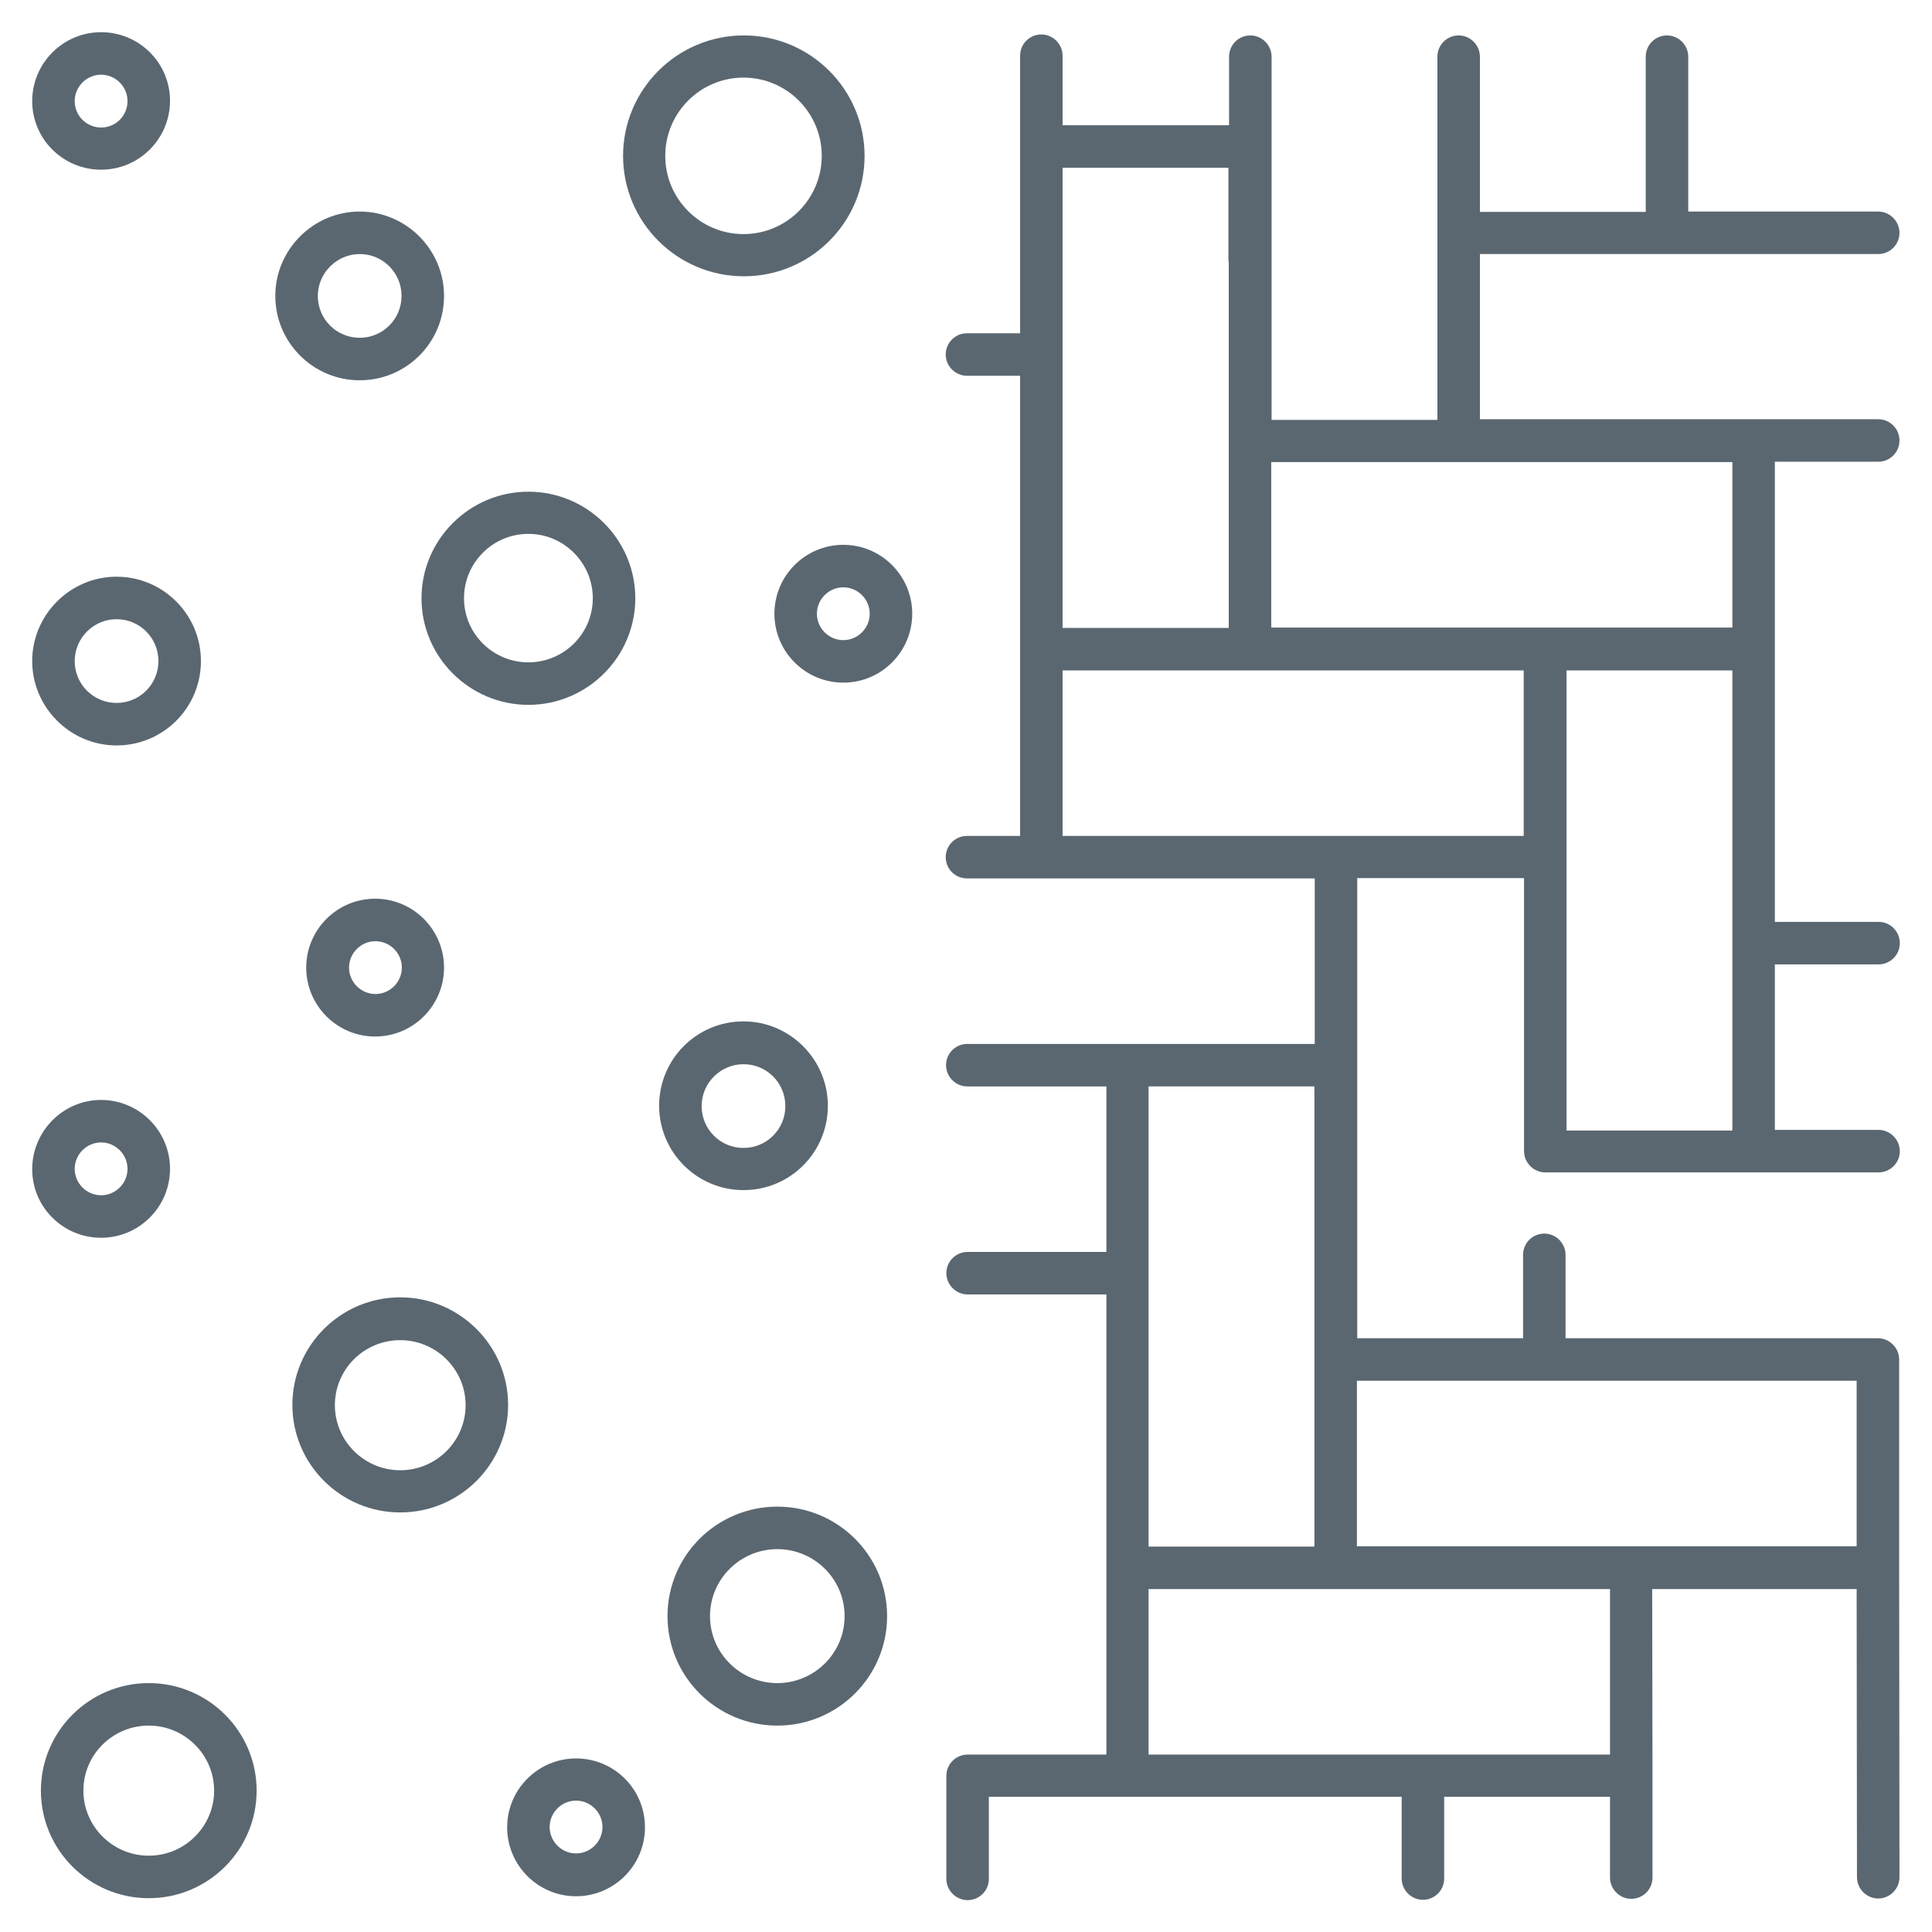<?xml version="1.0" encoding="utf-8"?>
<!-- Generator: Adobe Illustrator 25.2.0, SVG Export Plug-In . SVG Version: 6.00 Build 0)  -->
<svg version="1.1" id="ICONE_x5F_piccole" xmlns="http://www.w3.org/2000/svg" xmlns:xlink="http://www.w3.org/1999/xlink" x="0px"
	 y="0px" viewBox="0 0 60 60" style="enable-background:new 0 0 60 60;" xml:space="preserve">
<style type="text/css">
	.st0{fill:none;}
	.st1{fill:#5B6770;}
</style>
<g>
	<ellipse class="st0" cx="12.43" cy="43.63" rx="2.03" ry="2.02"/>
	<path class="st0" d="M24.14,48.1c-1.15,0-2.09,0.93-2.09,2.08s0.94,2.08,2.09,2.08s2.09-0.93,2.09-2.08S25.29,48.1,24.14,48.1z"/>
	<path class="st0" d="M17.89,55.92c-0.45,0-0.82,0.37-0.82,0.82s0.37,0.82,0.82,0.82c0.45,0,0.82-0.37,0.82-0.82
		S18.34,55.92,17.89,55.92z"/>
	<ellipse class="st0" cx="4.62" cy="55.61" rx="2.03" ry="2.02"/>
	<path class="st0" d="M23.09,35.65c0.72,0,1.3-0.58,1.3-1.3c0-0.72-0.58-1.3-1.3-1.3c-0.72,0-1.3,0.58-1.3,1.3
		C21.79,35.06,22.38,35.65,23.09,35.65z"/>
	<path class="st0" d="M11.17,10.49c0.72,0,1.3-0.58,1.3-1.3c0-0.72-0.58-1.3-1.3-1.3s-1.3,0.58-1.3,1.3
		C9.87,9.91,10.46,10.49,11.17,10.49z"/>
	<path class="st0" d="M10.83,30.05c0,0.45,0.37,0.82,0.82,0.82s0.82-0.37,0.82-0.82c0-0.45-0.37-0.82-0.82-0.82
		S10.83,29.6,10.83,30.05z"/>
	<path class="st0" d="M3.14,37.13c0.45,0,0.82-0.37,0.82-0.82s-0.37-0.82-0.82-0.82s-0.82,0.37-0.82,0.82S2.69,37.13,3.14,37.13z"/>
	<path class="st0" d="M16.41,20.57c1.1,0,2-0.89,2-1.99c0-1.1-0.9-2-2-2c-1.1,0-2,0.9-2,2C14.41,19.68,15.3,20.57,16.41,20.57z"/>
	<path class="st0" d="M3.14,3.96c0.45,0,0.82-0.37,0.82-0.82S3.6,2.32,3.14,2.32S2.32,2.68,2.32,3.14S2.69,3.96,3.14,3.96z"/>
	<ellipse class="st0" cx="3.62" cy="20.53" rx="1.3" ry="1.3"/>
	<ellipse class="st0" cx="23.09" cy="4.84" rx="2.43" ry="2.43"/>
	<path class="st0" d="M48.55,14.35h-3.26h-5.81v2.55v2.59h2.6h5.9c0,0,0.01,0,0.01,0h5.81v-5.14L48.55,14.35
		C48.55,14.35,48.55,14.35,48.55,14.35z"/>
	<path class="st0" d="M53.8,32.51V29.3v-5.58v-2.91h-2.92c0,0-0.01,0-0.01,0h-2.22v5.8v3.57v4.92h5.15V32.51z"/>
	<polygon class="st0" points="40.83,42.22 40.83,36.65 40.83,33.73 35.68,33.73 35.68,39.53 35.67,39.54 35.67,48.03 40.83,48.03 
		40.83,45.43 	"/>
	<polygon class="st0" points="42.15,45.43 42.15,48.03 44.75,48.03 50.66,48.03 50.66,48.03 57.66,48.03 57.66,42.88 47.96,42.88 
		42.15,42.88 	"/>
	<polygon class="st0" points="44.41,25.96 47.33,25.96 47.33,20.81 42.08,20.81 38.82,20.81 33,20.81 33,23.37 33,25.96 35.6,25.96 
		41.49,25.96 	"/>
	<polygon class="st0" points="47.08,54.49 50,54.49 50,49.34 44.75,49.34 41.49,49.34 35.67,49.34 35.67,54.49 38.27,54.49 
		38.28,54.49 44.18,54.49 44.19,54.49 44.19,54.49 47.07,54.49 	"/>
	<polygon class="st0" points="33,11.01 33,14.58 33,19.5 38.16,19.5 38.16,16.9 38.16,13.7 38.16,13.69 38.16,8.12 38.16,5.21 
		33,5.21 	"/>
	<path class="st0" d="M26.19,18.23c-0.45,0-0.82,0.37-0.82,0.82s0.37,0.82,0.82,0.82c0.45,0,0.82-0.37,0.82-0.82
		S26.64,18.23,26.19,18.23z"/>
	<path class="st1" d="M58.98,42.22c0-0.36-0.3-0.66-0.66-0.66h-9.7v-2.59c0-0.36-0.3-0.66-0.66-0.66c-0.36,0-0.66,0.29-0.66,0.66
		v2.59h-5.15v-4.92v-3.57v0v-5.8h2.26h2.92v2.91v5.57c0,0.36,0.3,0.66,0.66,0.66h6.47h3.88c0.36,0,0.66-0.29,0.66-0.66
		c0-0.36-0.3-0.66-0.66-0.66h-3.22v-2.59v-2.55h2.95h0.27c0.36,0,0.66-0.29,0.66-0.66s-0.3-0.66-0.66-0.66h-0.27h-2.95v-4.92v-3.57
		v-5.8h3.21c0.36,0,0.66-0.29,0.66-0.66s-0.3-0.66-0.66-0.66h-3.87c-0.01,0-0.01,0-0.01,0h-8.49v-2.59V7.89h5.81h3.26h3.3
		c0.36,0,0.66-0.29,0.66-0.66c0-0.36-0.3-0.66-0.66-0.66h-3.3h-2.6V3.98V1.76c0-0.36-0.3-0.66-0.66-0.66
		c-0.36,0-0.66,0.29-0.66,0.66v2.23v2.59h-5.15V1.76c0-0.36-0.3-0.66-0.66-0.66s-0.66,0.29-0.66,0.66v5.48v3.21v2.59h-5.15V8.12
		V4.55V1.76c0-0.36-0.3-0.66-0.66-0.66s-0.66,0.29-0.66,0.66v2.13H33V1.73c0-0.36-0.3-0.66-0.66-0.66s-0.66,0.29-0.66,0.66v2.82v5.8
		h-1.65c-0.36,0-0.66,0.29-0.66,0.66c0,0.36,0.3,0.66,0.66,0.66h1.65v2.91v5.58v3.21v2.59h-1.64h-0.01c-0.36,0-0.66,0.29-0.66,0.66
		s0.3,0.66,0.66,0.66h0.01h2.3h3.26h5.23v5.14h-2.9c0,0,0,0,0,0h-2.91c0,0,0,0,0,0h-4.98c-0.36,0-0.66,0.29-0.66,0.66
		c0,0.36,0.3,0.66,0.66,0.66h4.32v5.14h-4.31c-0.36,0-0.66,0.29-0.66,0.66c0,0.36,0.3,0.66,0.66,0.66h4.31v8.49v5.8h-4.31
		c-0.36,0-0.66,0.29-0.66,0.66v3.2c0,0.36,0.3,0.66,0.66,0.66c0.36,0,0.66-0.29,0.66-0.66V55.8h12.82v2.54
		c0,0.36,0.3,0.66,0.66,0.66c0,0,0,0,0,0c0,0,0,0,0,0c0.36,0,0.66-0.29,0.66-0.66V55.8H50l0,2.51c0,0.36,0.3,0.66,0.66,0.66
		c0.36,0,0.66-0.29,0.66-0.66v-3.16c0,0,0-0.01,0-0.01l-0.01-5.79h6.35l0.01,8.95c0,0.36,0.3,0.66,0.66,0.66c0,0,0,0,0,0
		c0.36,0,0.66-0.3,0.66-0.66l-0.01-9.61V42.22z M47.96,42.88h9.7v5.14h-7.01h0h-5.91h-2.6v-2.59v-2.55H47.96z M35.67,48.03v-8.49
		c0,0,0,0,0,0v-5.8h5.15v2.91v5.58v3.21v2.59H35.67z M48.65,30.19v-3.57v-5.8h2.22c0,0,0.01,0,0.01,0h2.92v2.91v5.58v3.21v2.59
		h-5.15V30.19z M53.8,19.49h-5.81c0,0-0.01,0-0.01,0h-5.9h-2.6V16.9v-2.55h5.81h3.26c0,0,0,0,0,0h5.25V19.49z M38.16,8.12v5.58v0
		v3.21v2.59H33v-4.92v-3.57v-5.8h5.15V8.12z M35.6,25.96H33v-2.59v-2.55h5.81h3.26h5.25v5.14h-2.92h-2.92H35.6z M44.19,54.49
		C44.19,54.49,44.19,54.49,44.19,54.49C44.19,54.49,44.18,54.49,44.19,54.49h-5.92c0,0,0,0,0,0h-2.6v-5.14h5.81h3.26H50v5.14h-2.92
		c0,0,0,0,0,0H44.19z"/>
	<path class="st1" d="M26.85,4.84c0-2.06-1.68-3.74-3.75-3.74s-3.75,1.68-3.75,3.74s1.68,3.74,3.75,3.74S26.85,6.91,26.85,4.84z
		 M20.66,4.84c0-1.34,1.09-2.43,2.43-2.43c1.34,0,2.43,1.09,2.43,2.43s-1.09,2.43-2.43,2.43C21.75,7.27,20.66,6.18,20.66,4.84z"/>
	<path class="st1" d="M24.14,46.79c-1.88,0-3.41,1.52-3.41,3.4s1.53,3.4,3.41,3.4s3.41-1.52,3.41-3.4S26.02,46.79,24.14,46.79z
		 M24.14,52.27c-1.15,0-2.09-0.93-2.09-2.08s0.94-2.08,2.09-2.08s2.09,0.93,2.09,2.08S25.29,52.27,24.14,52.27z"/>
	<path class="st1" d="M3.62,23.15c1.45,0,2.62-1.17,2.62-2.62s-1.18-2.62-2.62-2.62S1,19.09,1,20.53S2.18,23.15,3.62,23.15z
		 M3.62,19.23c0.72,0,1.3,0.58,1.3,1.3c0,0.72-0.58,1.3-1.3,1.3s-1.3-0.58-1.3-1.3C2.32,19.82,2.9,19.23,3.62,19.23z"/>
	<path class="st1" d="M11.17,11.81c1.45,0,2.62-1.17,2.62-2.62c0-1.44-1.18-2.62-2.62-2.62S8.55,7.75,8.55,9.19
		C8.55,10.64,9.73,11.81,11.17,11.81z M11.17,7.89c0.72,0,1.3,0.58,1.3,1.3c0,0.72-0.58,1.3-1.3,1.3s-1.3-0.58-1.3-1.3
		C9.87,8.48,10.46,7.89,11.17,7.89z"/>
	<path class="st1" d="M23.09,36.96c1.45,0,2.62-1.17,2.62-2.62c0-1.44-1.18-2.62-2.62-2.62c-1.45,0-2.62,1.17-2.62,2.62
		C20.47,35.79,21.65,36.96,23.09,36.96z M23.09,33.05c0.72,0,1.3,0.58,1.3,1.3c0,0.72-0.58,1.3-1.3,1.3c-0.72,0-1.3-0.58-1.3-1.3
		C21.79,33.63,22.38,33.05,23.09,33.05z"/>
	<path class="st1" d="M16.41,21.89c1.83,0,3.32-1.49,3.32-3.31s-1.49-3.31-3.32-3.31s-3.32,1.49-3.32,3.31S14.58,21.89,16.41,21.89z
		 M16.41,16.58c1.1,0,2,0.9,2,2c0,1.1-0.9,1.99-2,1.99c-1.1,0-2-0.89-2-1.99C14.41,17.48,15.3,16.58,16.41,16.58z"/>
	<path class="st1" d="M12.43,40.29c-1.85,0-3.35,1.5-3.35,3.34s1.5,3.34,3.35,3.34s3.35-1.5,3.35-3.34S14.27,40.29,12.43,40.29z
		 M12.43,45.66c-1.12,0-2.03-0.91-2.03-2.02c0-1.12,0.91-2.02,2.03-2.02s2.03,0.91,2.03,2.02C14.46,44.75,13.55,45.66,12.43,45.66z"
		/>
	<path class="st1" d="M4.62,52.27c-1.85,0-3.35,1.5-3.35,3.34s1.5,3.34,3.35,3.34s3.35-1.5,3.35-3.34S6.47,52.27,4.62,52.27z
		 M4.62,57.63c-1.12,0-2.03-0.91-2.03-2.02c0-1.12,0.91-2.02,2.03-2.02s2.03,0.91,2.03,2.02C6.65,56.72,5.74,57.63,4.62,57.63z"/>
	<path class="st1" d="M3.14,38.44c1.18,0,2.14-0.96,2.14-2.14s-0.96-2.14-2.14-2.14S1,35.13,1,36.31S1.96,38.44,3.14,38.44z
		 M3.14,35.48c0.45,0,0.82,0.37,0.82,0.82s-0.37,0.82-0.82,0.82s-0.82-0.37-0.82-0.82S2.69,35.48,3.14,35.48z"/>
	<path class="st1" d="M9.51,30.05c0,1.18,0.96,2.14,2.14,2.14s2.14-0.96,2.14-2.14c0-1.18-0.96-2.14-2.14-2.14
		S9.51,28.87,9.51,30.05z M12.48,30.05c0,0.45-0.37,0.82-0.82,0.82s-0.82-0.37-0.82-0.82c0-0.45,0.37-0.82,0.82-0.82
		S12.48,29.6,12.48,30.05z"/>
	<path class="st1" d="M26.19,16.92c-1.18,0-2.14,0.96-2.14,2.14c0,1.18,0.96,2.14,2.14,2.14c1.18,0,2.14-0.96,2.14-2.14
		C28.33,17.88,27.37,16.92,26.19,16.92z M26.19,19.88c-0.45,0-0.82-0.37-0.82-0.82s0.37-0.82,0.82-0.82c0.45,0,0.82,0.37,0.82,0.82
		S26.64,19.88,26.19,19.88z"/>
	<path class="st1" d="M17.89,54.61c-1.18,0-2.14,0.96-2.14,2.14c0,1.18,0.96,2.14,2.14,2.14c1.18,0,2.14-0.96,2.14-2.14
		C20.03,55.56,19.07,54.61,17.89,54.61z M17.89,57.56c-0.45,0-0.82-0.37-0.82-0.82s0.37-0.82,0.82-0.82c0.45,0,0.82,0.37,0.82,0.82
		S18.34,57.56,17.89,57.56z"/>
	<path class="st1" d="M3.14,5.27c1.18,0,2.14-0.96,2.14-2.14S4.32,1,3.14,1S1,1.96,1,3.14S1.96,5.27,3.14,5.27z M3.14,2.32
		c0.45,0,0.82,0.37,0.82,0.82S3.6,3.96,3.14,3.96S2.32,3.59,2.32,3.14S2.69,2.32,3.14,2.32z"/>
</g>
</svg>
